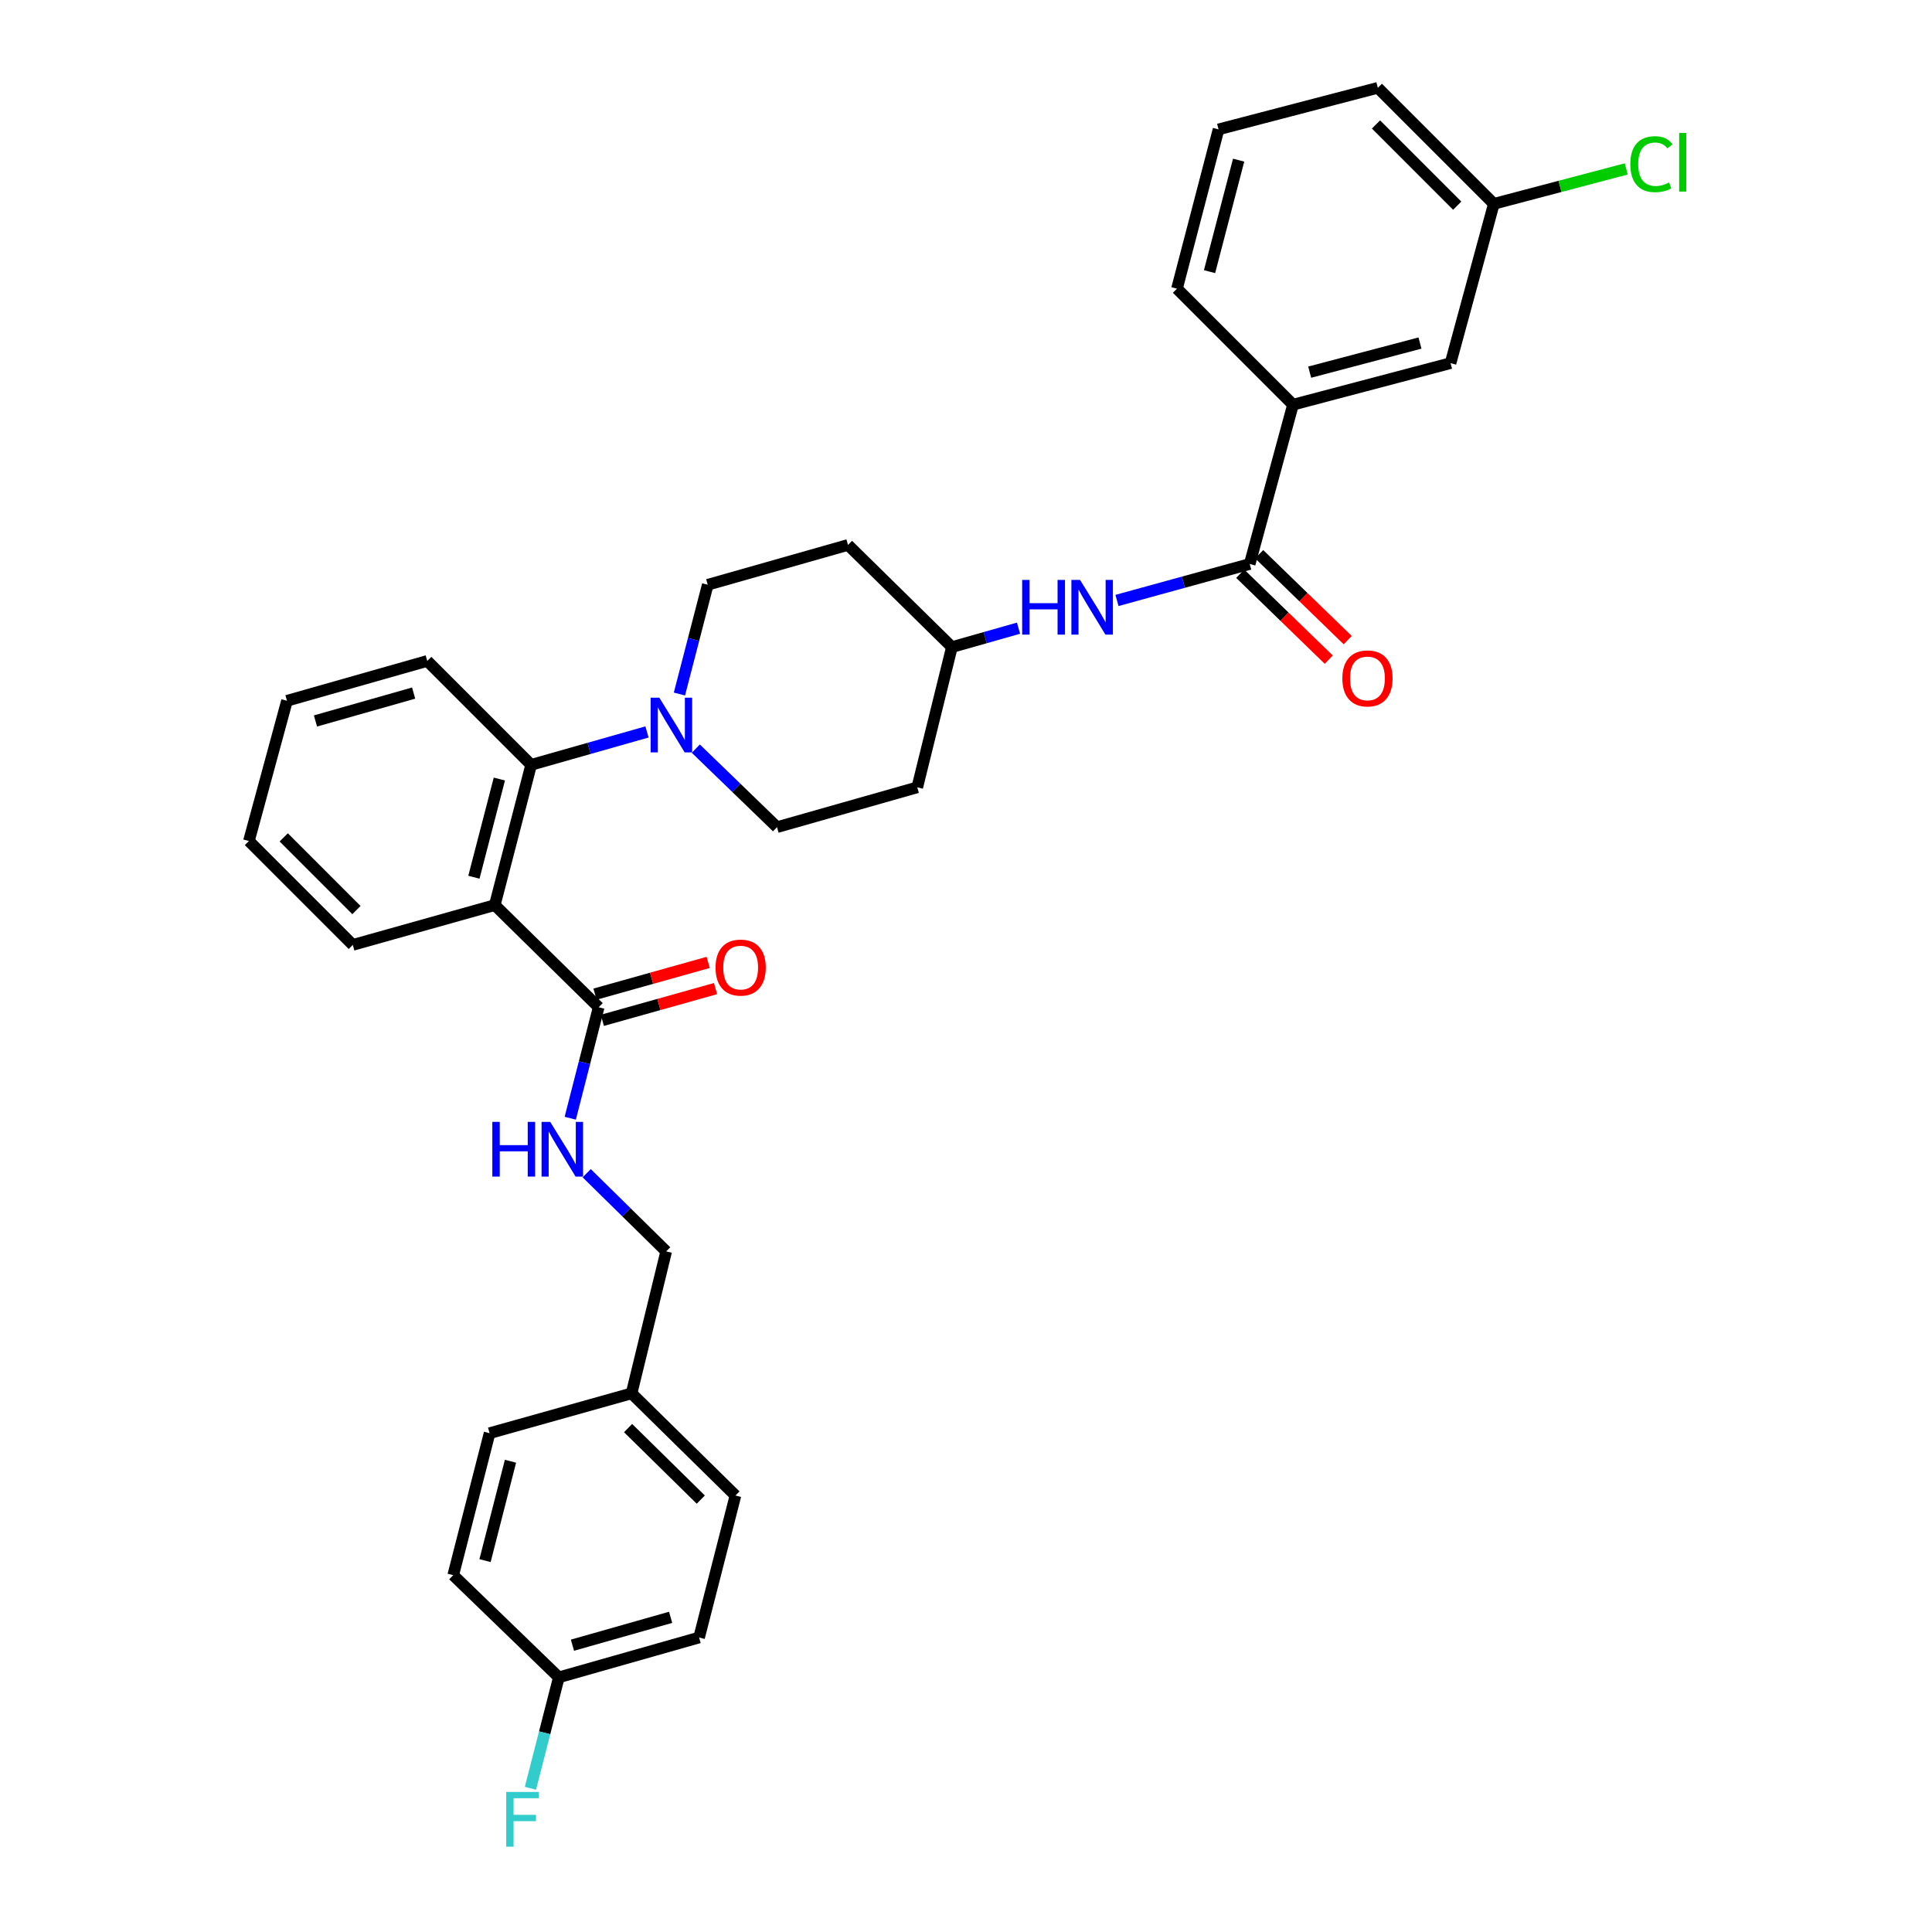 <?xml version='1.0' encoding='iso-8859-1'?>
<svg version='1.1' baseProfile='full'
              xmlns='http://www.w3.org/2000/svg'
                      xmlns:rdkit='http://www.rdkit.org/xml'
                      xmlns:xlink='http://www.w3.org/1999/xlink'
                  xml:space='preserve'
width='1000px' height='1000px' viewBox='0 0 1000 1000'>
<!-- END OF HEADER -->
<rect style='opacity:1.0;fill:#FFFFFF;stroke:none' width='1000' height='1000' x='0' y='0'> </rect>
<path class='bond-0' d='M 669.251,209.465 L 750.807,187.954' style='fill:none;fill-rule:evenodd;stroke:#000000;stroke-width:6px;stroke-linecap:butt;stroke-linejoin:miter;stroke-opacity:1' />
<path class='bond-0' d='M 677.894,192.624 L 734.983,177.566' style='fill:none;fill-rule:evenodd;stroke:#000000;stroke-width:6px;stroke-linecap:butt;stroke-linejoin:miter;stroke-opacity:1' />
<path class='bond-1' d='M 669.251,209.465 L 609.207,149.421' style='fill:none;fill-rule:evenodd;stroke:#000000;stroke-width:6px;stroke-linecap:butt;stroke-linejoin:miter;stroke-opacity:1' />
<path class='bond-2' d='M 669.251,209.465 L 646.848,291.913' style='fill:none;fill-rule:evenodd;stroke:#000000;stroke-width:6px;stroke-linecap:butt;stroke-linejoin:miter;stroke-opacity:1' />
<path class='bond-3' d='M 578.147,310.792 L 612.498,301.352' style='fill:none;fill-rule:evenodd;stroke:#0000FF;stroke-width:6px;stroke-linecap:butt;stroke-linejoin:miter;stroke-opacity:1' />
<path class='bond-3' d='M 612.498,301.352 L 646.848,291.913' style='fill:none;fill-rule:evenodd;stroke:#000000;stroke-width:6px;stroke-linecap:butt;stroke-linejoin:miter;stroke-opacity:1' />
<path class='bond-4' d='M 527.186,325.144 L 509.944,330.04' style='fill:none;fill-rule:evenodd;stroke:#0000FF;stroke-width:6px;stroke-linecap:butt;stroke-linejoin:miter;stroke-opacity:1' />
<path class='bond-4' d='M 509.944,330.04 L 492.701,334.936' style='fill:none;fill-rule:evenodd;stroke:#000000;stroke-width:6px;stroke-linecap:butt;stroke-linejoin:miter;stroke-opacity:1' />
<path class='bond-5' d='M 641.945,296.965 L 664.855,319.202' style='fill:none;fill-rule:evenodd;stroke:#000000;stroke-width:6px;stroke-linecap:butt;stroke-linejoin:miter;stroke-opacity:1' />
<path class='bond-5' d='M 664.855,319.202 L 687.765,341.438' style='fill:none;fill-rule:evenodd;stroke:#FF0000;stroke-width:6px;stroke-linecap:butt;stroke-linejoin:miter;stroke-opacity:1' />
<path class='bond-5' d='M 651.751,286.861 L 674.662,309.098' style='fill:none;fill-rule:evenodd;stroke:#000000;stroke-width:6px;stroke-linecap:butt;stroke-linejoin:miter;stroke-opacity:1' />
<path class='bond-5' d='M 674.662,309.098 L 697.572,331.335' style='fill:none;fill-rule:evenodd;stroke:#FF0000;stroke-width:6px;stroke-linecap:butt;stroke-linejoin:miter;stroke-opacity:1' />
<path class='bond-6' d='M 750.807,187.954 L 773.21,105.507' style='fill:none;fill-rule:evenodd;stroke:#000000;stroke-width:6px;stroke-linecap:butt;stroke-linejoin:miter;stroke-opacity:1' />
<path class='bond-7' d='M 361.849,847.573 L 289.258,868.184' style='fill:none;fill-rule:evenodd;stroke:#000000;stroke-width:6px;stroke-linecap:butt;stroke-linejoin:miter;stroke-opacity:1' />
<path class='bond-7' d='M 347.114,837.12 L 296.301,851.548' style='fill:none;fill-rule:evenodd;stroke:#000000;stroke-width:6px;stroke-linecap:butt;stroke-linejoin:miter;stroke-opacity:1' />
<path class='bond-8' d='M 361.849,847.573 L 380.67,774.082' style='fill:none;fill-rule:evenodd;stroke:#000000;stroke-width:6px;stroke-linecap:butt;stroke-linejoin:miter;stroke-opacity:1' />
<path class='bond-9' d='M 309.87,521.35 L 302.515,550.067' style='fill:none;fill-rule:evenodd;stroke:#000000;stroke-width:6px;stroke-linecap:butt;stroke-linejoin:miter;stroke-opacity:1' />
<path class='bond-9' d='M 302.515,550.067 L 295.161,578.784' style='fill:none;fill-rule:evenodd;stroke:#0000FF;stroke-width:6px;stroke-linecap:butt;stroke-linejoin:miter;stroke-opacity:1' />
<path class='bond-10' d='M 311.771,528.128 L 341.062,519.913' style='fill:none;fill-rule:evenodd;stroke:#000000;stroke-width:6px;stroke-linecap:butt;stroke-linejoin:miter;stroke-opacity:1' />
<path class='bond-10' d='M 341.062,519.913 L 370.354,511.698' style='fill:none;fill-rule:evenodd;stroke:#FF0000;stroke-width:6px;stroke-linecap:butt;stroke-linejoin:miter;stroke-opacity:1' />
<path class='bond-10' d='M 307.969,514.571 L 337.26,506.356' style='fill:none;fill-rule:evenodd;stroke:#000000;stroke-width:6px;stroke-linecap:butt;stroke-linejoin:miter;stroke-opacity:1' />
<path class='bond-10' d='M 337.26,506.356 L 366.551,498.141' style='fill:none;fill-rule:evenodd;stroke:#FF0000;stroke-width:6px;stroke-linecap:butt;stroke-linejoin:miter;stroke-opacity:1' />
<path class='bond-11' d='M 309.87,521.35 L 256.099,468.471' style='fill:none;fill-rule:evenodd;stroke:#000000;stroke-width:6px;stroke-linecap:butt;stroke-linejoin:miter;stroke-opacity:1' />
<path class='bond-12' d='M 303.674,607.255 L 324.247,627.483' style='fill:none;fill-rule:evenodd;stroke:#0000FF;stroke-width:6px;stroke-linecap:butt;stroke-linejoin:miter;stroke-opacity:1' />
<path class='bond-12' d='M 324.247,627.483 L 344.82,647.712' style='fill:none;fill-rule:evenodd;stroke:#000000;stroke-width:6px;stroke-linecap:butt;stroke-linejoin:miter;stroke-opacity:1' />
<path class='bond-13' d='M 289.258,868.184 L 234.588,815.305' style='fill:none;fill-rule:evenodd;stroke:#000000;stroke-width:6px;stroke-linecap:butt;stroke-linejoin:miter;stroke-opacity:1' />
<path class='bond-14' d='M 289.258,868.184 L 281.904,896.902' style='fill:none;fill-rule:evenodd;stroke:#000000;stroke-width:6px;stroke-linecap:butt;stroke-linejoin:miter;stroke-opacity:1' />
<path class='bond-14' d='M 281.904,896.902 L 274.549,925.619' style='fill:none;fill-rule:evenodd;stroke:#33CCCC;stroke-width:6px;stroke-linecap:butt;stroke-linejoin:miter;stroke-opacity:1' />
<path class='bond-15' d='M 351.668,359.233 L 359,330.951' style='fill:none;fill-rule:evenodd;stroke:#0000FF;stroke-width:6px;stroke-linecap:butt;stroke-linejoin:miter;stroke-opacity:1' />
<path class='bond-15' d='M 359,330.951 L 366.331,302.669' style='fill:none;fill-rule:evenodd;stroke:#000000;stroke-width:6px;stroke-linecap:butt;stroke-linejoin:miter;stroke-opacity:1' />
<path class='bond-16' d='M 334.884,378.853 L 304.902,387.366' style='fill:none;fill-rule:evenodd;stroke:#0000FF;stroke-width:6px;stroke-linecap:butt;stroke-linejoin:miter;stroke-opacity:1' />
<path class='bond-16' d='M 304.902,387.366 L 274.92,395.88' style='fill:none;fill-rule:evenodd;stroke:#000000;stroke-width:6px;stroke-linecap:butt;stroke-linejoin:miter;stroke-opacity:1' />
<path class='bond-17' d='M 360.152,387.493 L 381.167,407.816' style='fill:none;fill-rule:evenodd;stroke:#0000FF;stroke-width:6px;stroke-linecap:butt;stroke-linejoin:miter;stroke-opacity:1' />
<path class='bond-17' d='M 381.167,407.816 L 402.181,428.139' style='fill:none;fill-rule:evenodd;stroke:#000000;stroke-width:6px;stroke-linecap:butt;stroke-linejoin:miter;stroke-opacity:1' />
<path class='bond-18' d='M 221.141,342.101 L 148.55,362.721' style='fill:none;fill-rule:evenodd;stroke:#000000;stroke-width:6px;stroke-linecap:butt;stroke-linejoin:miter;stroke-opacity:1' />
<path class='bond-18' d='M 214.1,358.738 L 163.286,373.172' style='fill:none;fill-rule:evenodd;stroke:#000000;stroke-width:6px;stroke-linecap:butt;stroke-linejoin:miter;stroke-opacity:1' />
<path class='bond-19' d='M 221.141,342.101 L 274.92,395.88' style='fill:none;fill-rule:evenodd;stroke:#000000;stroke-width:6px;stroke-linecap:butt;stroke-linejoin:miter;stroke-opacity:1' />
<path class='bond-20' d='M 148.55,362.721 L 128.837,435.312' style='fill:none;fill-rule:evenodd;stroke:#000000;stroke-width:6px;stroke-linecap:butt;stroke-linejoin:miter;stroke-opacity:1' />
<path class='bond-21' d='M 128.837,435.312 L 182.608,489.083' style='fill:none;fill-rule:evenodd;stroke:#000000;stroke-width:6px;stroke-linecap:butt;stroke-linejoin:miter;stroke-opacity:1' />
<path class='bond-21' d='M 146.859,433.421 L 184.499,471.061' style='fill:none;fill-rule:evenodd;stroke:#000000;stroke-width:6px;stroke-linecap:butt;stroke-linejoin:miter;stroke-opacity:1' />
<path class='bond-22' d='M 182.608,489.083 L 256.099,468.471' style='fill:none;fill-rule:evenodd;stroke:#000000;stroke-width:6px;stroke-linecap:butt;stroke-linejoin:miter;stroke-opacity:1' />
<path class='bond-23' d='M 256.099,468.471 L 274.92,395.88' style='fill:none;fill-rule:evenodd;stroke:#000000;stroke-width:6px;stroke-linecap:butt;stroke-linejoin:miter;stroke-opacity:1' />
<path class='bond-23' d='M 245.292,454.048 L 258.467,403.235' style='fill:none;fill-rule:evenodd;stroke:#000000;stroke-width:6px;stroke-linecap:butt;stroke-linejoin:miter;stroke-opacity:1' />
<path class='bond-24' d='M 492.701,334.936 L 438.923,282.057' style='fill:none;fill-rule:evenodd;stroke:#000000;stroke-width:6px;stroke-linecap:butt;stroke-linejoin:miter;stroke-opacity:1' />
<path class='bond-25' d='M 492.701,334.936 L 474.772,407.527' style='fill:none;fill-rule:evenodd;stroke:#000000;stroke-width:6px;stroke-linecap:butt;stroke-linejoin:miter;stroke-opacity:1' />
<path class='bond-26' d='M 438.923,282.057 L 366.331,302.669' style='fill:none;fill-rule:evenodd;stroke:#000000;stroke-width:6px;stroke-linecap:butt;stroke-linejoin:miter;stroke-opacity:1' />
<path class='bond-27' d='M 402.181,428.139 L 474.772,407.527' style='fill:none;fill-rule:evenodd;stroke:#000000;stroke-width:6px;stroke-linecap:butt;stroke-linejoin:miter;stroke-opacity:1' />
<path class='bond-28' d='M 234.588,815.305 L 253.408,741.815' style='fill:none;fill-rule:evenodd;stroke:#000000;stroke-width:6px;stroke-linecap:butt;stroke-linejoin:miter;stroke-opacity:1' />
<path class='bond-28' d='M 251.051,807.775 L 264.225,756.331' style='fill:none;fill-rule:evenodd;stroke:#000000;stroke-width:6px;stroke-linecap:butt;stroke-linejoin:miter;stroke-opacity:1' />
<path class='bond-29' d='M 253.408,741.815 L 326.899,721.203' style='fill:none;fill-rule:evenodd;stroke:#000000;stroke-width:6px;stroke-linecap:butt;stroke-linejoin:miter;stroke-opacity:1' />
<path class='bond-30' d='M 326.899,721.203 L 380.67,774.082' style='fill:none;fill-rule:evenodd;stroke:#000000;stroke-width:6px;stroke-linecap:butt;stroke-linejoin:miter;stroke-opacity:1' />
<path class='bond-30' d='M 325.092,739.174 L 362.731,776.189' style='fill:none;fill-rule:evenodd;stroke:#000000;stroke-width:6px;stroke-linecap:butt;stroke-linejoin:miter;stroke-opacity:1' />
<path class='bond-31' d='M 326.899,721.203 L 344.82,647.712' style='fill:none;fill-rule:evenodd;stroke:#000000;stroke-width:6px;stroke-linecap:butt;stroke-linejoin:miter;stroke-opacity:1' />
<path class='bond-32' d='M 773.21,105.507 L 807.474,96.469' style='fill:none;fill-rule:evenodd;stroke:#000000;stroke-width:6px;stroke-linecap:butt;stroke-linejoin:miter;stroke-opacity:1' />
<path class='bond-32' d='M 807.474,96.469 L 841.737,87.432' style='fill:none;fill-rule:evenodd;stroke:#00CC00;stroke-width:6px;stroke-linecap:butt;stroke-linejoin:miter;stroke-opacity:1' />
<path class='bond-33' d='M 773.21,105.507 L 713.166,45.455' style='fill:none;fill-rule:evenodd;stroke:#000000;stroke-width:6px;stroke-linecap:butt;stroke-linejoin:miter;stroke-opacity:1' />
<path class='bond-33' d='M 754.247,106.454 L 712.216,64.418' style='fill:none;fill-rule:evenodd;stroke:#000000;stroke-width:6px;stroke-linecap:butt;stroke-linejoin:miter;stroke-opacity:1' />
<path class='bond-34' d='M 609.207,149.421 L 630.718,66.966' style='fill:none;fill-rule:evenodd;stroke:#000000;stroke-width:6px;stroke-linecap:butt;stroke-linejoin:miter;stroke-opacity:1' />
<path class='bond-34' d='M 626.058,140.607 L 641.116,82.889' style='fill:none;fill-rule:evenodd;stroke:#000000;stroke-width:6px;stroke-linecap:butt;stroke-linejoin:miter;stroke-opacity:1' />
<path class='bond-35' d='M 630.718,66.966 L 713.166,45.455' style='fill:none;fill-rule:evenodd;stroke:#000000;stroke-width:6px;stroke-linecap:butt;stroke-linejoin:miter;stroke-opacity:1' />
<path  class='atom-1' d='M 529.072 300.164
L 532.912 300.164
L 532.912 312.204
L 547.392 312.204
L 547.392 300.164
L 551.232 300.164
L 551.232 328.484
L 547.392 328.484
L 547.392 315.404
L 532.912 315.404
L 532.912 328.484
L 529.072 328.484
L 529.072 300.164
' fill='#0000FF'/>
<path  class='atom-1' d='M 559.032 300.164
L 568.312 315.164
Q 569.232 316.644, 570.712 319.324
Q 572.192 322.004, 572.272 322.164
L 572.272 300.164
L 576.032 300.164
L 576.032 328.484
L 572.152 328.484
L 562.192 312.084
Q 561.032 310.164, 559.792 307.964
Q 558.592 305.764, 558.232 305.084
L 558.232 328.484
L 554.552 328.484
L 554.552 300.164
L 559.032 300.164
' fill='#0000FF'/>
<path  class='atom-3' d='M 694.792 351.145
Q 694.792 344.345, 698.152 340.545
Q 701.512 336.745, 707.792 336.745
Q 714.072 336.745, 717.432 340.545
Q 720.792 344.345, 720.792 351.145
Q 720.792 358.025, 717.392 361.945
Q 713.992 365.825, 707.792 365.825
Q 701.552 365.825, 698.152 361.945
Q 694.792 358.065, 694.792 351.145
M 707.792 362.625
Q 712.112 362.625, 714.432 359.745
Q 716.792 356.825, 716.792 351.145
Q 716.792 345.585, 714.432 342.785
Q 712.112 339.945, 707.792 339.945
Q 703.472 339.945, 701.112 342.745
Q 698.792 345.545, 698.792 351.145
Q 698.792 356.865, 701.112 359.745
Q 703.472 362.625, 707.792 362.625
' fill='#FF0000'/>
<path  class='atom-7' d='M 254.829 580.681
L 258.669 580.681
L 258.669 592.721
L 273.149 592.721
L 273.149 580.681
L 276.989 580.681
L 276.989 609.001
L 273.149 609.001
L 273.149 595.921
L 258.669 595.921
L 258.669 609.001
L 254.829 609.001
L 254.829 580.681
' fill='#0000FF'/>
<path  class='atom-7' d='M 284.789 580.681
L 294.069 595.681
Q 294.989 597.161, 296.469 599.841
Q 297.949 602.521, 298.029 602.681
L 298.029 580.681
L 301.789 580.681
L 301.789 609.001
L 297.909 609.001
L 287.949 592.601
Q 286.789 590.681, 285.549 588.481
Q 284.349 586.281, 283.989 585.601
L 283.989 609.001
L 280.309 609.001
L 280.309 580.681
L 284.789 580.681
' fill='#0000FF'/>
<path  class='atom-8' d='M 370.361 500.818
Q 370.361 494.018, 373.721 490.218
Q 377.081 486.418, 383.361 486.418
Q 389.641 486.418, 393.001 490.218
Q 396.361 494.018, 396.361 500.818
Q 396.361 507.698, 392.961 511.618
Q 389.561 515.498, 383.361 515.498
Q 377.121 515.498, 373.721 511.618
Q 370.361 507.738, 370.361 500.818
M 383.361 512.298
Q 387.681 512.298, 390.001 509.418
Q 392.361 506.498, 392.361 500.818
Q 392.361 495.258, 390.001 492.458
Q 387.681 489.618, 383.361 489.618
Q 379.041 489.618, 376.681 492.418
Q 374.361 495.218, 374.361 500.818
Q 374.361 506.538, 376.681 509.418
Q 379.041 512.298, 383.361 512.298
' fill='#FF0000'/>
<path  class='atom-10' d='M 341.251 361.108
L 350.531 376.108
Q 351.451 377.588, 352.931 380.268
Q 354.411 382.948, 354.491 383.108
L 354.491 361.108
L 358.251 361.108
L 358.251 389.428
L 354.371 389.428
L 344.411 373.028
Q 343.251 371.108, 342.011 368.908
Q 340.811 366.708, 340.451 366.028
L 340.451 389.428
L 336.771 389.428
L 336.771 361.108
L 341.251 361.108
' fill='#0000FF'/>
<path  class='atom-27' d='M 262.017 927.515
L 278.857 927.515
L 278.857 930.755
L 265.817 930.755
L 265.817 939.355
L 277.417 939.355
L 277.417 942.635
L 265.817 942.635
L 265.817 955.835
L 262.017 955.835
L 262.017 927.515
' fill='#33CCCC'/>
<path  class='atom-29' d='M 843.846 84.975
Q 843.846 77.935, 847.126 74.255
Q 850.446 70.535, 856.726 70.535
Q 862.566 70.535, 865.686 74.655
L 863.046 76.815
Q 860.766 73.815, 856.726 73.815
Q 852.446 73.815, 850.166 76.695
Q 847.926 79.535, 847.926 84.975
Q 847.926 90.575, 850.246 93.455
Q 852.606 96.335, 857.166 96.335
Q 860.286 96.335, 863.926 94.455
L 865.046 97.455
Q 863.566 98.415, 861.326 98.975
Q 859.086 99.535, 856.606 99.535
Q 850.446 99.535, 847.126 95.775
Q 843.846 92.015, 843.846 84.975
' fill='#00CC00'/>
<path  class='atom-29' d='M 869.126 68.815
L 872.806 68.815
L 872.806 99.175
L 869.126 99.175
L 869.126 68.815
' fill='#00CC00'/>
</svg>
